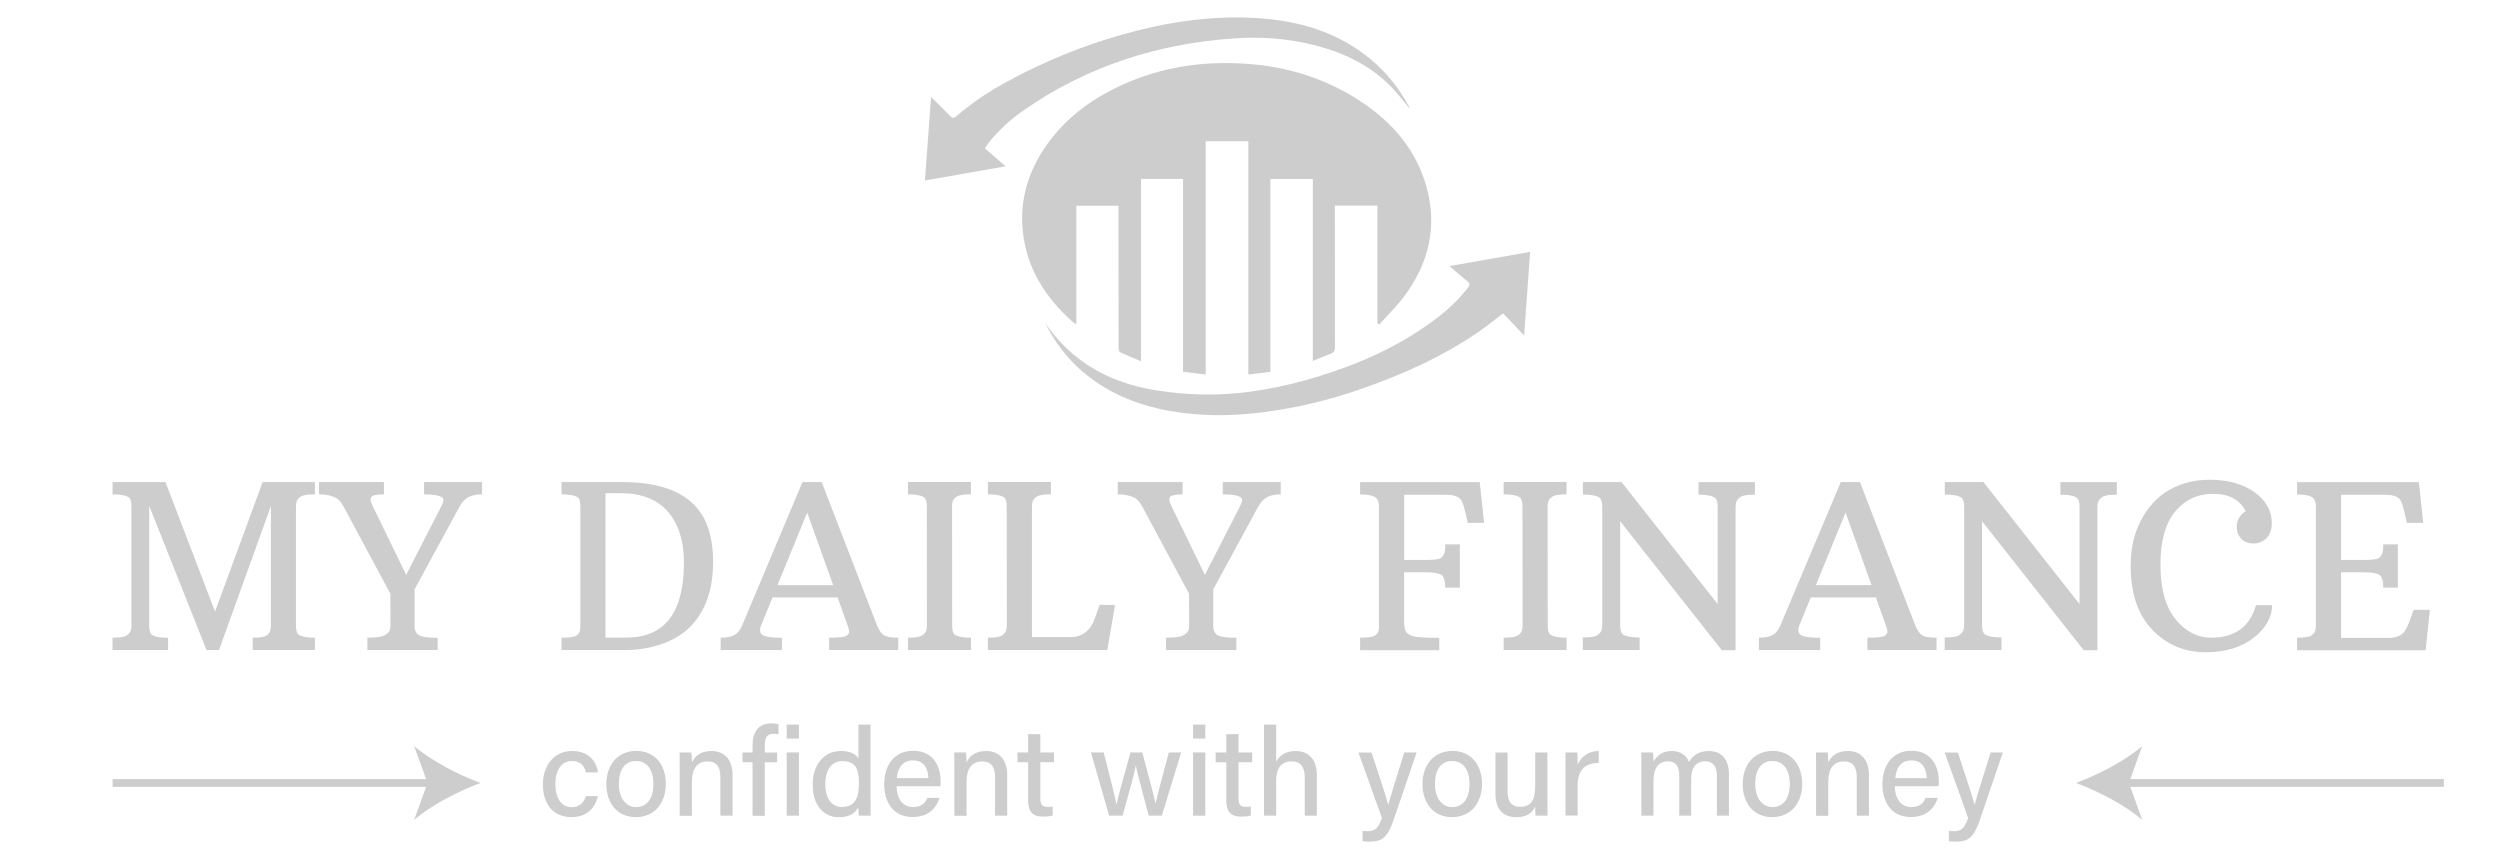 <?xml version="1.0" encoding="utf-8"?>
<!-- Generator: Adobe Illustrator 26.0.3, SVG Export Plug-In . SVG Version: 6.00 Build 0)  -->
<svg version="1.1" id="Layer_1" xmlns="http://www.w3.org/2000/svg" xmlns:xlink="http://www.w3.org/1999/xlink" x="0px" y="0px"
	 viewBox="0 0 241.58 83.21" style="enable-background:new 0 0 241.58 83.21;" xml:space="preserve">
<style type="text/css">
	.st0{display:none;}
	.st1{display:inline;fill:#F6F6E9;}
	.st2{display:inline;}
	.st3{fill:#291B25;}
	.st4{fill:#ED5B2D;}
	.st5{fill:none;stroke:#ED5B2D;stroke-width:0.75;stroke-miterlimit:10;}
	.st6{fill:#110B10;}
	.st7{fill:#F6F6E9;}
	.st8{display:none;fill:#110B10;}
	.st9{fill:#CDCDCD;}
	.st10{fill:none;stroke:#CDCDCD;stroke-width:0.75;stroke-miterlimit:10;}
</style>
<g class="st0">
	<rect x="0" class="st1" width="241.58" height="83.15"/>
	<g class="st2">
		<g>
			<path class="st3" d="M10.88,61.62c0.68,0,1.12-0.07,1.33-0.2c0.21-0.13,0.34-0.28,0.4-0.43c0.06-0.15,0.09-0.33,0.09-0.55V48.95
				c0-0.47-0.08-0.76-0.24-0.88c-0.29-0.2-0.82-0.3-1.58-0.3v-1.19h5.11l4.79,12.52l4.6-12.52h5.05v1.19c-0.69,0-1.13,0.07-1.34,0.2
				c-0.21,0.13-0.34,0.28-0.4,0.43c-0.06,0.15-0.09,0.33-0.09,0.55v11.49c0,0.46,0.08,0.75,0.25,0.88c0.29,0.2,0.82,0.3,1.58,0.3
				v1.19h-6.01v-1.19c0.68,0,1.12-0.07,1.31-0.2c0.2-0.13,0.32-0.28,0.37-0.43c0.05-0.15,0.08-0.33,0.08-0.55V48.9l-5.02,13.92h-1.2
				l-5.54-13.93v11.56c0,0.47,0.08,0.76,0.24,0.88c0.29,0.2,0.81,0.3,1.58,0.3v1.19h-5.37V61.62z"/>
			<path class="st3" d="M35.49,61.62c0.82,0,1.35-0.07,1.62-0.2c0.26-0.13,0.43-0.28,0.51-0.43c0.08-0.15,0.11-0.33,0.11-0.55
				l-0.01-3.07l-4.52-8.42c-0.25-0.44-0.49-0.72-0.75-0.85c-0.43-0.22-0.97-0.33-1.62-0.33v-1.19h6.27v1.19
				c-0.69,0-1.1,0.09-1.22,0.26s-0.07,0.48,0.16,0.92l3.21,6.6l3.38-6.6c0.23-0.44,0.28-0.72,0.14-0.84
				c-0.25-0.22-0.84-0.34-1.79-0.34v-1.19h5.6v1.19c-0.53,0-0.97,0.09-1.31,0.27c-0.34,0.18-0.63,0.48-0.86,0.91l-4.35,8v3.5
				c0,0.46,0.14,0.76,0.43,0.93c0.29,0.17,0.89,0.25,1.8,0.25v1.19h-6.79V61.62z"/>
			<path class="st3" d="M54.26,61.62c0.76,0,1.24-0.07,1.43-0.2s0.3-0.28,0.34-0.43s0.05-0.33,0.05-0.55V48.95
				c0-0.45-0.13-0.76-0.4-0.92c-0.27-0.17-0.74-0.25-1.42-0.25v-1.19h11.56l0.42,3.93l-1.57,0.01l-0.29-1.22
				c-0.14-0.58-0.29-0.95-0.44-1.1c-0.27-0.27-0.72-0.4-1.35-0.4h-4.07v6.3h1.99c0.82,0,1.31-0.05,1.5-0.16s0.31-0.26,0.38-0.47
				c0.07-0.2,0.1-0.49,0.1-0.88h1.41v4.19h-1.41c0-0.67-0.13-1.09-0.4-1.25c-0.26-0.16-0.79-0.24-1.59-0.24h-1.99v4.62
				c0,0.37,0.03,0.66,0.08,0.89c0.05,0.22,0.23,0.42,0.54,0.58c0.31,0.17,1.23,0.25,2.78,0.25v1.19h-7.65V61.62z"/>
			<path class="st3" d="M68.12,61.62c0.69,0,1.13-0.07,1.34-0.2c0.21-0.13,0.34-0.28,0.4-0.43c0.06-0.15,0.09-0.33,0.09-0.55
				l-0.01-11.49c0-0.47-0.08-0.76-0.25-0.88c-0.28-0.2-0.8-0.3-1.57-0.3v-1.19h6.08v1.19c-0.69,0-1.13,0.07-1.34,0.2
				c-0.21,0.13-0.34,0.28-0.4,0.43c-0.06,0.15-0.09,0.33-0.09,0.55l0.01,11.49c0,0.47,0.08,0.76,0.25,0.88
				c0.28,0.2,0.8,0.3,1.57,0.3v1.19h-6.08V61.62z"/>
			<path class="st3" d="M75.78,61.6c0.71,0,1.17-0.07,1.37-0.21c0.21-0.14,0.34-0.28,0.41-0.44c0.06-0.15,0.09-0.34,0.09-0.56V48.99
				c0-0.47-0.09-0.76-0.26-0.89c-0.29-0.21-0.83-0.31-1.61-0.31v-1.21h3.73l9.29,11.79v-9.37c0-0.48-0.08-0.77-0.25-0.89
				c-0.29-0.21-0.82-0.31-1.6-0.31v-1.21h5.45v1.21c-0.71,0-1.17,0.07-1.37,0.21c-0.21,0.14-0.34,0.28-0.41,0.44
				c-0.06,0.16-0.09,0.34-0.09,0.56v13.82H89.2l-9.82-12.46V60.4c0,0.47,0.09,0.76,0.26,0.89c0.29,0.21,0.83,0.31,1.62,0.31v1.21
				h-5.49V61.6z"/>
			<path class="st3" d="M92.8,61.62c0.6,0,1.05-0.09,1.36-0.28c0.31-0.18,0.54-0.48,0.71-0.9l5.84-13.86h1.85l5.35,13.86
				c0.19,0.46,0.41,0.77,0.65,0.94c0.24,0.16,0.7,0.24,1.4,0.24v1.19h-6.68v-1.19c0.95,0,1.52-0.06,1.69-0.19s0.26-0.27,0.25-0.42
				s-0.06-0.34-0.15-0.56l-0.97-2.72h-6.29l-1.11,2.72c-0.17,0.43-0.12,0.74,0.15,0.91c0.27,0.18,0.89,0.27,1.87,0.27v1.19H92.8
				V61.62z M103.67,56.54l-2.51-7.01l-2.87,7.01H103.67z"/>
			<path class="st3" d="M110.75,61.6c0.71,0,1.17-0.07,1.37-0.21c0.21-0.14,0.34-0.28,0.41-0.44c0.06-0.15,0.09-0.34,0.09-0.56
				V48.99c0-0.47-0.09-0.76-0.26-0.89c-0.29-0.21-0.83-0.31-1.61-0.31v-1.21h3.73l9.29,11.79v-9.37c0-0.48-0.08-0.77-0.25-0.89
				c-0.29-0.21-0.82-0.31-1.6-0.31v-1.21h5.45v1.21c-0.71,0-1.17,0.07-1.37,0.21c-0.21,0.14-0.34,0.28-0.41,0.44
				c-0.06,0.16-0.09,0.34-0.09,0.56v13.82h-1.33l-9.82-12.46V60.4c0,0.47,0.09,0.76,0.26,0.89c0.29,0.21,0.83,0.31,1.62,0.31v1.21
				h-5.49V61.6z"/>
			<path class="st3" d="M136.52,61.62c2.27,0,3.71-1.05,4.31-3.14h1.56c0,0.56-0.15,1.12-0.45,1.66c-0.3,0.54-0.73,1.03-1.28,1.46
				c-1.21,0.95-2.77,1.43-4.68,1.43c-1.9,0-3.54-0.63-4.89-1.91c-1.57-1.46-2.36-3.61-2.36-6.43c0-2.25,0.61-4.15,1.82-5.69
				c0.86-1.1,2-1.87,3.43-2.31c0.74-0.22,1.54-0.33,2.42-0.33c1.74,0,3.17,0.4,4.29,1.2c1.12,0.8,1.68,1.8,1.68,3
				c0,0.9-0.35,1.51-1.06,1.82c-0.21,0.09-0.44,0.14-0.68,0.14c-0.76,0-1.27-0.32-1.53-0.96c-0.08-0.2-0.12-0.44-0.12-0.72
				s0.08-0.55,0.24-0.82s0.37-0.48,0.63-0.62c-0.58-1.12-1.63-1.68-3.14-1.68s-2.73,0.57-3.68,1.71c-0.95,1.14-1.42,2.86-1.42,5.15
				c0,2.29,0.48,4.04,1.44,5.24S135.16,61.62,136.52,61.62z"/>
			<path class="st3" d="M144.79,61.62c0.7,0,1.15-0.06,1.35-0.19s0.33-0.27,0.39-0.42s0.09-0.33,0.09-0.55V48.95
				c0-0.45-0.13-0.76-0.4-0.92c-0.27-0.17-0.74-0.25-1.42-0.25v-1.19h11.77l0.42,3.93l-1.57,0.01l-0.29-1.22
				c-0.14-0.58-0.29-0.95-0.44-1.1c-0.27-0.27-0.72-0.4-1.35-0.4h-4.29v6.3h2.1c0.81,0,1.31-0.05,1.5-0.16
				c0.18-0.11,0.31-0.26,0.38-0.47c0.07-0.2,0.1-0.49,0.1-0.88h1.41v4.19h-1.41c0-0.67-0.13-1.09-0.4-1.25
				c-0.26-0.16-0.79-0.24-1.59-0.24h-2.1v6.34h4.6c0.84,0,1.39-0.28,1.67-0.84c0.09-0.17,0.17-0.35,0.26-0.54l0.49-1.33h1.57
				l-0.42,3.91h-12.42V61.62z"/>
			<path class="st3" d="M166.66,61.62c0.76,0,1.24-0.07,1.43-0.2s0.3-0.28,0.34-0.43s0.05-0.33,0.05-0.55V48.95
				c0-0.47-0.08-0.76-0.24-0.88c-0.29-0.2-0.82-0.3-1.58-0.3v-1.19h5.81c4.66,0,7.46,1.53,8.41,4.59c0.29,0.95,0.43,1.97,0.43,3.07
				c0,1.09-0.11,2.05-0.33,2.88c-0.22,0.83-0.52,1.56-0.91,2.19c-0.74,1.21-1.76,2.09-3.06,2.66s-2.74,0.85-4.33,0.85h-6.03V61.62z
				 M172.92,61.61c3.71,0,5.56-2.42,5.56-7.25c0-2.06-0.51-3.7-1.54-4.9c-1.02-1.2-2.55-1.8-4.58-1.8h-1.46v13.95H172.92z"/>
			<path class="st3" d="M182.04,61.62c0.6,0,1.05-0.09,1.36-0.28c0.31-0.18,0.54-0.48,0.71-0.9l5.84-13.86h1.85l5.35,13.86
				c0.2,0.46,0.41,0.77,0.65,0.94c0.24,0.16,0.7,0.24,1.4,0.24v1.19h-6.68v-1.19c0.95,0,1.52-0.06,1.69-0.19s0.26-0.27,0.25-0.42
				c-0.01-0.15-0.06-0.34-0.15-0.56l-0.97-2.72h-6.29l-1.11,2.72c-0.17,0.43-0.12,0.74,0.15,0.91c0.27,0.18,0.89,0.27,1.87,0.27
				v1.19h-5.92V61.62z M192.91,56.54l-2.51-7.01l-2.87,7.01H192.91z"/>
			<path class="st3" d="M200.14,61.62c0.68,0,1.13-0.07,1.34-0.2c0.21-0.13,0.34-0.28,0.4-0.43s0.09-0.33,0.09-0.55l-0.01-11.49
				c0-0.47-0.08-0.76-0.25-0.88c-0.28-0.2-0.8-0.3-1.57-0.3v-1.19h6.08v1.19c-0.69,0-1.13,0.07-1.34,0.2
				c-0.21,0.13-0.34,0.28-0.4,0.43c-0.06,0.15-0.09,0.33-0.09,0.55l0.01,11.49c0,0.47,0.08,0.76,0.25,0.88
				c0.28,0.2,0.8,0.3,1.57,0.3v1.19h-6.08V61.62z"/>
			<path class="st3" d="M207.86,61.62c0.69,0,1.13-0.07,1.34-0.2s0.34-0.28,0.4-0.43s0.09-0.33,0.09-0.55l-0.01-11.49
				c0-0.47-0.08-0.76-0.24-0.88c-0.29-0.2-0.82-0.3-1.58-0.3v-1.19h6.09v1.19c-0.69,0-1.13,0.07-1.34,0.2
				c-0.21,0.13-0.34,0.28-0.4,0.43s-0.09,0.33-0.09,0.55v12.61h3.73c1.15,0,1.95-0.63,2.38-1.89l0.43-1.22l1.49,0.01l-0.75,4.36
				h-11.56V61.62z"/>
			<path class="st3" d="M225.07,61.62c0.81,0,1.35-0.07,1.62-0.2c0.26-0.13,0.43-0.28,0.51-0.43c0.08-0.15,0.11-0.33,0.11-0.55
				l-0.01-3.07l-4.52-8.42c-0.25-0.44-0.49-0.72-0.75-0.85c-0.43-0.22-0.97-0.33-1.62-0.33v-1.19h6.27v1.19
				c-0.69,0-1.1,0.09-1.22,0.26s-0.07,0.48,0.16,0.92l3.21,6.6l3.38-6.6c0.23-0.44,0.28-0.72,0.14-0.84
				c-0.25-0.22-0.84-0.34-1.79-0.34v-1.19h5.59v1.19c-0.53,0-0.97,0.09-1.31,0.27c-0.34,0.18-0.63,0.48-0.86,0.91l-4.35,8v3.5
				c0,0.46,0.14,0.76,0.43,0.93c0.29,0.17,0.89,0.25,1.8,0.25v1.19h-6.79V61.62z"/>
			<path class="st4" d="M57.78,76.93c-0.25,1.04-0.96,2.03-2.57,2.03c-1.72,0-2.75-1.23-2.75-3.16c0-1.74,1-3.23,2.83-3.23
				c1.82,0,2.42,1.3,2.49,2.07h-1.16c-0.14-0.6-0.51-1.1-1.35-1.1c-1.02,0-1.6,0.88-1.6,2.22c0,1.37,0.57,2.24,1.57,2.24
				c0.73,0,1.15-0.39,1.38-1.07H57.78z"/>
			<path class="st4" d="M64.34,75.75c0,1.78-1.03,3.21-2.91,3.21c-1.78,0-2.84-1.35-2.84-3.19c0-1.82,1.06-3.21,2.92-3.21
				C63.22,72.57,64.34,73.83,64.34,75.75z M59.8,75.76c0,1.31,0.64,2.23,1.68,2.23c1.06,0,1.66-0.88,1.66-2.22
				c0-1.35-0.59-2.23-1.68-2.23C60.38,73.53,59.8,74.39,59.8,75.76z"/>
			<path class="st4" d="M65.68,74.25c0-0.53,0-1.07-0.01-1.54h1.14c0.03,0.17,0.05,0.78,0.05,0.96c0.24-0.5,0.73-1.1,1.89-1.1
				c1.16,0,2.04,0.73,2.04,2.33v3.92h-1.18v-3.77c0-0.88-0.33-1.47-1.23-1.47c-1.07,0-1.52,0.78-1.52,1.98v3.27h-1.18V74.25z"/>
			<path class="st4" d="M72.72,78.82v-5.17h-0.97v-0.94h0.97v-0.69c0-1.15,0.47-2.12,1.81-2.12c0.23,0,0.55,0.03,0.7,0.08v0.98
				c-0.14-0.03-0.34-0.05-0.5-0.05c-0.6,0-0.83,0.34-0.83,1.19v0.62h1.19v0.94H73.9v5.17H72.72z"/>
			<path class="st4" d="M76.02,70.02h1.18v1.35h-1.18V70.02z M76.02,72.71h1.18v6.11h-1.18V72.71z"/>
			<path class="st4" d="M84.12,70.02v7.08c0,0.57,0,1.13,0.01,1.72H83c-0.03-0.17-0.05-0.6-0.06-0.82c-0.3,0.61-0.9,0.97-1.88,0.97
				c-1.56,0-2.53-1.27-2.53-3.14c0-1.88,1.04-3.26,2.74-3.26c1.04,0,1.52,0.41,1.68,0.74v-3.29H84.12z M79.75,75.79
				c0,1.42,0.66,2.19,1.59,2.19c1.38,0,1.66-1.04,1.66-2.29c0-1.3-0.26-2.14-1.58-2.14C80.37,73.55,79.75,74.37,79.75,75.79z"/>
			<path class="st4" d="M86.64,75.99c0.01,1.15,0.58,2,1.58,2c0.91,0,1.21-0.46,1.39-0.89h1.18c-0.24,0.78-0.89,1.85-2.61,1.85
				c-1.94,0-2.74-1.55-2.74-3.13c0-1.83,0.93-3.27,2.8-3.27c1.99,0,2.65,1.57,2.65,2.91c0,0.19,0,0.34-0.02,0.51H86.64z
				 M89.71,75.19c-0.01-0.95-0.47-1.71-1.48-1.71c-1.02,0-1.47,0.71-1.57,1.71H89.71z"/>
			<path class="st4" d="M92.22,74.25c0-0.53,0-1.07-0.01-1.54h1.14c0.03,0.17,0.05,0.78,0.05,0.96c0.24-0.5,0.73-1.1,1.89-1.1
				c1.16,0,2.04,0.73,2.04,2.33v3.92h-1.18v-3.77c0-0.88-0.33-1.47-1.23-1.47c-1.07,0-1.52,0.78-1.52,1.98v3.27h-1.18V74.25z"/>
			<path class="st4" d="M98.32,72.71h1.03v-1.77h1.18v1.77h1.32v0.94h-1.32v3.47c0,0.57,0.14,0.85,0.69,0.85
				c0.14,0,0.34-0.01,0.5-0.04v0.87c-0.27,0.1-0.66,0.11-0.96,0.11c-1,0-1.41-0.52-1.41-1.54v-3.71h-1.03V72.71z"/>
			<path class="st4" d="M106.65,72.71c0.72,2.78,1.12,4.37,1.23,5.03h0.02c0.11-0.59,0.49-2,1.34-5.03h1.14
				c0.9,3.37,1.17,4.35,1.27,4.92h0.01c0.15-0.65,0.38-1.56,1.29-4.92h1.19l-1.87,6.11h-1.27c-0.58-2.24-1.11-4.14-1.24-4.83h-0.01
				c-0.11,0.69-0.61,2.45-1.27,4.83h-1.3l-1.76-6.11H106.65z"/>
			<path class="st4" d="M115.29,70.02h1.18v1.35h-1.18V70.02z M115.29,72.71h1.18v6.11h-1.18V72.71z"/>
			<path class="st4" d="M117.47,72.71h1.03v-1.77h1.18v1.77H121v0.94h-1.32v3.47c0,0.57,0.14,0.85,0.69,0.85
				c0.14,0,0.34-0.01,0.5-0.04v0.87c-0.27,0.1-0.66,0.11-0.96,0.11c-1,0-1.41-0.52-1.41-1.54v-3.71h-1.03V72.71z"/>
			<path class="st4" d="M123.32,70.02v3.56c0.3-0.51,0.85-1.01,1.88-1.01c1.01,0,2.05,0.56,2.05,2.35v3.9h-1.17v-3.71
				c0-0.99-0.41-1.54-1.26-1.54c-1.07,0-1.5,0.72-1.5,1.93v3.32h-1.18v-8.8H123.32z"/>
			<path class="st4" d="M132.53,72.71c0.92,2.76,1.46,4.44,1.61,5.05h0.01c0.19-0.68,0.61-2.07,1.55-5.05h1.19l-2.17,6.37
				c-0.61,1.78-1.08,2.25-2.37,2.25c-0.18,0-0.44-0.01-0.68-0.04v-1c0.15,0.02,0.33,0.03,0.49,0.03c0.74,0,1.04-0.32,1.38-1.27
				l-2.27-6.33H132.53z"/>
			<path class="st4" d="M143.21,75.75c0,1.78-1.03,3.21-2.91,3.21c-1.78,0-2.84-1.35-2.84-3.19c0-1.82,1.06-3.21,2.92-3.21
				C142.08,72.57,143.21,73.83,143.21,75.75z M138.66,75.76c0,1.31,0.64,2.23,1.68,2.23c1.06,0,1.66-0.88,1.66-2.22
				c0-1.35-0.59-2.23-1.68-2.23C139.25,73.53,138.66,74.39,138.66,75.76z"/>
			<path class="st4" d="M149.53,77.04c0,0.59,0.01,1.38,0.01,1.78h-1.15c-0.02-0.16-0.04-0.52-0.04-0.87
				c-0.31,0.66-0.89,1.02-1.82,1.02c-1.07,0-2.02-0.56-2.02-2.24v-4.01h1.17v3.76c0,0.78,0.24,1.48,1.2,1.48
				c1.05,0,1.47-0.58,1.47-2.05v-3.2h1.18V77.04z"/>
			<path class="st4" d="M151.28,74.37c0-0.81-0.01-1.3-0.01-1.66h1.15c0.02,0.16,0.03,0.67,0.03,1.21c0.31-0.8,1.02-1.33,2.04-1.36
				v1.16c-1.25,0.02-2.04,0.62-2.04,2.18v2.91h-1.18V74.37z"/>
			<path class="st4" d="M158.61,74.28c0-0.53,0-1.07-0.01-1.57h1.13c0.02,0.18,0.05,0.6,0.05,0.9c0.28-0.53,0.81-1.04,1.76-1.04
				c0.87,0,1.44,0.44,1.67,1.06c0.33-0.56,0.9-1.06,1.93-1.06c1,0,1.93,0.6,1.93,2.24v4.01h-1.16v-3.87c0-0.68-0.24-1.38-1.15-1.38
				c-0.94,0-1.34,0.7-1.34,1.75v3.5h-1.15v-3.83c0-0.76-0.21-1.42-1.12-1.42c-0.92,0-1.37,0.72-1.37,1.86v3.39h-1.17V74.28z"/>
			<path class="st4" d="M174.15,75.75c0,1.78-1.03,3.21-2.91,3.21c-1.78,0-2.84-1.35-2.84-3.19c0-1.82,1.06-3.21,2.92-3.21
				C173.03,72.57,174.15,73.83,174.15,75.75z M169.61,75.76c0,1.31,0.64,2.23,1.68,2.23c1.06,0,1.66-0.88,1.66-2.22
				c0-1.35-0.59-2.23-1.68-2.23C170.19,73.53,169.61,74.39,169.61,75.76z"/>
			<path class="st4" d="M175.49,74.25c0-0.53,0-1.07-0.01-1.54h1.14c0.03,0.17,0.05,0.78,0.05,0.96c0.24-0.5,0.73-1.1,1.89-1.1
				c1.16,0,2.04,0.73,2.04,2.33v3.92h-1.18v-3.77c0-0.88-0.33-1.47-1.23-1.47c-1.07,0-1.52,0.78-1.52,1.98v3.27h-1.18V74.25z"/>
			<path class="st4" d="M183.1,75.99c0.01,1.15,0.58,2,1.58,2c0.91,0,1.21-0.46,1.39-0.89h1.18c-0.24,0.78-0.89,1.85-2.61,1.85
				c-1.94,0-2.74-1.55-2.74-3.13c0-1.83,0.93-3.27,2.8-3.27c1.99,0,2.65,1.57,2.65,2.91c0,0.19,0,0.34-0.02,0.51H183.1z
				 M186.18,75.19c-0.01-0.95-0.47-1.71-1.47-1.71c-1.02,0-1.47,0.71-1.57,1.71H186.18z"/>
			<path class="st4" d="M189.19,72.71c0.92,2.76,1.46,4.44,1.61,5.05h0.01c0.19-0.68,0.61-2.07,1.55-5.05h1.18l-2.17,6.37
				c-0.61,1.78-1.08,2.25-2.37,2.25c-0.18,0-0.44-0.01-0.68-0.04v-1c0.15,0.02,0.33,0.03,0.49,0.03c0.74,0,1.04-0.32,1.38-1.27
				l-2.27-6.33H189.19z"/>
		</g>
	</g>
	<g class="st2">
		<path class="st3" d="M133.1,31.25c0-3.78,0-7.57,0-11.38c-1.39,0-2.72,0-4.11,0c0,0.19,0,0.37,0,0.55c0,4.37,0,8.75,0.01,13.12
			c0,0.35-0.1,0.52-0.42,0.64c-0.55,0.21-1.1,0.44-1.72,0.7c0-5.91,0-11.73,0-17.58c-1.39,0-2.72,0-4.1,0c0,6.2,0,12.39,0,18.63
			c-0.71,0.09-1.38,0.17-2.13,0.26c0-7.52,0-15.02,0-22.54c-1.4,0-2.72,0-4.12,0c0,7.5,0,14.99,0,22.54
			c-0.77-0.09-1.46-0.18-2.19-0.26c0-6.24,0-12.42,0-18.64c-1.37,0-2.69,0-4.06,0c0,5.84,0,11.68,0,17.62
			c-0.74-0.32-1.4-0.58-2.04-0.89c-0.1-0.05-0.13-0.32-0.13-0.48c-0.01-4.34-0.01-8.69-0.01-13.03c0-0.2,0-0.4,0-0.63
			c-1.36,0-2.69,0-4.07,0c0,3.8,0,7.58,0,11.45c-0.16-0.1-0.26-0.14-0.34-0.21c-2.63-2.35-4.45-5.16-4.83-8.74
			c-0.31-2.88,0.43-5.52,2-7.93c1.86-2.85,4.48-4.82,7.54-6.22c3.91-1.8,8.04-2.38,12.31-2.05c3.63,0.28,7.03,1.31,10.14,3.2
			c3.29,2.01,5.83,4.68,6.95,8.45c1.18,3.96,0.32,7.6-2.13,10.86c-0.71,0.95-1.57,1.78-2.37,2.66
			C133.22,31.31,133.16,31.28,133.1,31.25z"/>
		<path class="st4" d="M140.07,25.71c2.65-0.47,5.18-0.91,7.79-1.37c-0.19,2.7-0.38,5.33-0.58,8.08c-0.73-0.78-1.39-1.47-2.03-2.14
			c-0.81,0.62-1.5,1.18-2.22,1.68c-3.58,2.49-7.52,4.25-11.63,5.67c-2.98,1.03-6.03,1.77-9.16,2.18c-2.29,0.3-4.6,0.41-6.91,0.2
			c-3.99-0.36-7.71-1.49-10.8-4.17c-1.5-1.31-2.66-2.88-3.55-4.66c0.99,1.47,2.2,2.73,3.64,3.76c2.19,1.56,4.66,2.41,7.29,2.81
			c1.46,0.22,2.95,0.35,4.42,0.37c3.79,0.05,7.48-0.64,11.09-1.75c3.97-1.22,7.73-2.9,11.09-5.38c1.25-0.92,2.38-1.96,3.34-3.19
			c0.2-0.26,0.21-0.41-0.06-0.63C141.23,26.74,140.7,26.25,140.07,25.71z"/>
		<path class="st4" d="M95.17,14.33c0.64,0.56,1.28,1.11,2,1.74c-2.63,0.46-5.17,0.91-7.79,1.37c0.19-2.67,0.38-5.3,0.59-8.07
			c0.68,0.67,1.27,1.24,1.84,1.83c0.21,0.22,0.36,0.25,0.6,0.04c2.29-2.01,4.92-3.45,7.65-4.75c3.63-1.72,7.4-3.02,11.33-3.89
			c3.29-0.72,6.61-1.06,9.97-0.86c4.06,0.24,7.86,1.31,11.07,3.97c1.52,1.26,2.74,2.79,3.69,4.52c0.04,0.08,0.07,0.16,0.14,0.31
			c-0.57-0.68-1.06-1.32-1.6-1.91c-2.12-2.29-4.8-3.56-7.79-4.3c-2.5-0.62-5.05-0.8-7.6-0.62c-7.44,0.51-14.31,2.71-20.45,7.02
			C97.35,11.74,95.8,13.29,95.17,14.33z"/>
	</g>
	<g class="st2">
		<g>
			<line class="st5" x1="236.15" y1="75.66" x2="205.12" y2="75.66"/>
			<g>
				<path class="st4" d="M200.6,75.66c2.13-0.79,4.77-2.14,6.41-3.57l-1.29,3.57l1.29,3.57C205.37,77.8,202.73,76.45,200.6,75.66z"
					/>
			</g>
		</g>
	</g>
	<g class="st2">
		<g>
			<line class="st5" x1="41.91" y1="75.66" x2="10.88" y2="75.66"/>
			<g>
				<path class="st4" d="M46.43,75.66c-2.13-0.79-4.77-2.14-6.41-3.57l1.29,3.57l-1.29,3.57C41.66,77.8,44.3,76.45,46.43,75.66z"/>
			</g>
		</g>
	</g>
</g>
<g class="st0">
	<rect x="0" class="st6" width="241.58" height="83.15"/>
	<g class="st2">
		<g>
			<path class="st7" d="M10.88,61.62c0.68,0,1.12-0.07,1.33-0.2c0.21-0.13,0.34-0.28,0.4-0.43c0.06-0.15,0.09-0.33,0.09-0.55V48.95
				c0-0.47-0.08-0.76-0.24-0.88c-0.29-0.2-0.82-0.3-1.58-0.3v-1.19h5.11l4.79,12.52l4.6-12.52h5.05v1.19c-0.69,0-1.13,0.07-1.34,0.2
				c-0.21,0.13-0.34,0.28-0.4,0.43c-0.06,0.15-0.09,0.33-0.09,0.55v11.49c0,0.46,0.08,0.75,0.25,0.88c0.29,0.2,0.82,0.3,1.58,0.3
				v1.19h-6.01v-1.19c0.68,0,1.12-0.07,1.31-0.2c0.2-0.13,0.32-0.28,0.37-0.43c0.05-0.15,0.08-0.33,0.08-0.55V48.9l-5.02,13.92h-1.2
				l-5.54-13.93v11.56c0,0.47,0.08,0.76,0.24,0.88c0.29,0.2,0.81,0.3,1.58,0.3v1.19h-5.37V61.62z"/>
			<path class="st7" d="M35.49,61.62c0.82,0,1.35-0.07,1.62-0.2c0.26-0.13,0.43-0.28,0.51-0.43c0.08-0.15,0.11-0.33,0.11-0.55
				l-0.01-3.07l-4.52-8.42c-0.25-0.44-0.49-0.72-0.75-0.85c-0.43-0.22-0.97-0.33-1.62-0.33v-1.19h6.27v1.19
				c-0.69,0-1.1,0.09-1.22,0.26s-0.07,0.48,0.16,0.92l3.21,6.6l3.38-6.6c0.23-0.44,0.28-0.72,0.14-0.84
				c-0.25-0.22-0.84-0.34-1.79-0.34v-1.19h5.6v1.19c-0.53,0-0.97,0.09-1.31,0.27c-0.34,0.18-0.63,0.48-0.86,0.91l-4.35,8v3.5
				c0,0.46,0.14,0.76,0.43,0.93c0.29,0.17,0.89,0.25,1.8,0.25v1.19h-6.79V61.62z"/>
			<path class="st7" d="M54.26,61.62c0.76,0,1.24-0.07,1.43-0.2s0.3-0.28,0.34-0.43s0.05-0.33,0.05-0.55V48.95
				c0-0.47-0.08-0.76-0.24-0.88c-0.29-0.2-0.82-0.3-1.58-0.3v-1.19h5.81c4.66,0,7.46,1.53,8.41,4.59c0.29,0.95,0.43,1.97,0.43,3.07
				c0,1.09-0.11,2.05-0.32,2.88c-0.22,0.83-0.52,1.56-0.91,2.19c-0.74,1.21-1.76,2.09-3.06,2.66c-1.3,0.57-2.74,0.85-4.33,0.85
				h-6.03V61.62z M60.53,61.61c3.71,0,5.56-2.42,5.56-7.25c0-2.06-0.51-3.7-1.54-4.9c-1.02-1.2-2.55-1.8-4.58-1.8h-1.46v13.95H60.53
				z"/>
			<path class="st7" d="M69.64,61.62c0.6,0,1.05-0.09,1.36-0.28c0.31-0.18,0.54-0.48,0.71-0.9l5.84-13.86h1.85l5.35,13.86
				c0.19,0.46,0.41,0.77,0.65,0.94c0.24,0.16,0.7,0.24,1.4,0.24v1.19h-6.68v-1.19c0.95,0,1.52-0.06,1.69-0.19s0.26-0.27,0.25-0.42
				s-0.06-0.34-0.15-0.56l-0.97-2.72h-6.29l-1.11,2.72c-0.17,0.43-0.12,0.74,0.15,0.91c0.27,0.18,0.89,0.27,1.87,0.27v1.19h-5.92
				V61.62z M80.51,56.54L78,49.53l-2.87,7.01H80.51z"/>
			<path class="st7" d="M87.74,61.62c0.69,0,1.13-0.07,1.34-0.2c0.21-0.13,0.34-0.28,0.4-0.43c0.06-0.15,0.09-0.33,0.09-0.55
				l-0.01-11.49c0-0.47-0.08-0.76-0.25-0.88c-0.28-0.2-0.8-0.3-1.57-0.3v-1.19h6.08v1.19c-0.69,0-1.13,0.07-1.34,0.2
				c-0.21,0.13-0.34,0.28-0.4,0.43C92.02,48.55,92,48.74,92,48.95l0.01,11.49c0,0.47,0.08,0.76,0.25,0.88c0.28,0.2,0.8,0.3,1.57,0.3
				v1.19h-6.08V61.62z"/>
			<path class="st7" d="M95.46,61.62c0.69,0,1.13-0.07,1.34-0.2c0.21-0.13,0.34-0.28,0.4-0.43s0.09-0.33,0.09-0.55l-0.01-11.49
				c0-0.47-0.08-0.76-0.24-0.88c-0.29-0.2-0.82-0.3-1.58-0.3v-1.19h6.09v1.19c-0.69,0-1.13,0.07-1.34,0.2
				c-0.21,0.13-0.34,0.28-0.4,0.43c-0.06,0.15-0.09,0.33-0.09,0.55v12.61h3.73c1.15,0,1.95-0.63,2.38-1.89l0.43-1.22l1.49,0.01
				l-0.75,4.36H95.46V61.62z"/>
			<path class="st7" d="M112.67,61.62c0.82,0,1.35-0.07,1.62-0.2c0.26-0.13,0.43-0.28,0.51-0.43c0.08-0.15,0.11-0.33,0.11-0.55
				l-0.01-3.07l-4.52-8.42c-0.25-0.44-0.49-0.72-0.75-0.85c-0.43-0.22-0.97-0.33-1.62-0.33v-1.19h6.27v1.19
				c-0.69,0-1.1,0.09-1.22,0.26s-0.07,0.48,0.16,0.92l3.21,6.6l3.38-6.6c0.23-0.44,0.28-0.72,0.14-0.84
				c-0.25-0.22-0.84-0.34-1.79-0.34v-1.19h5.6v1.19c-0.53,0-0.97,0.09-1.31,0.27c-0.34,0.18-0.63,0.48-0.86,0.91l-4.35,8v3.5
				c0,0.46,0.14,0.76,0.43,0.93c0.29,0.17,0.89,0.25,1.8,0.25v1.19h-6.79V61.62z"/>
			<path class="st7" d="M131.43,61.62c0.76,0,1.24-0.07,1.43-0.2s0.3-0.28,0.34-0.43s0.05-0.33,0.05-0.55V48.95
				c0-0.45-0.13-0.76-0.4-0.92c-0.27-0.17-0.74-0.25-1.42-0.25v-1.19h11.56l0.42,3.93l-1.57,0.01l-0.29-1.22
				c-0.14-0.58-0.29-0.95-0.44-1.1c-0.27-0.27-0.72-0.4-1.35-0.4h-4.07v6.3h1.99c0.82,0,1.31-0.05,1.5-0.16s0.31-0.26,0.38-0.47
				c0.07-0.2,0.1-0.49,0.1-0.88h1.41v4.19h-1.41c0-0.67-0.13-1.09-0.4-1.25c-0.26-0.16-0.79-0.24-1.59-0.24h-1.99v4.62
				c0,0.37,0.03,0.66,0.08,0.89c0.05,0.22,0.23,0.42,0.54,0.58c0.31,0.17,1.23,0.25,2.78,0.25v1.19h-7.65V61.62z"/>
			<path class="st7" d="M145.3,61.62c0.69,0,1.13-0.07,1.34-0.2c0.21-0.13,0.34-0.28,0.4-0.43c0.06-0.15,0.09-0.33,0.09-0.55
				l-0.01-11.49c0-0.47-0.08-0.76-0.25-0.88c-0.28-0.2-0.8-0.3-1.57-0.3v-1.19h6.08v1.19c-0.69,0-1.13,0.07-1.34,0.2
				c-0.21,0.13-0.34,0.28-0.4,0.43c-0.06,0.15-0.09,0.33-0.09,0.55l0.01,11.49c0,0.47,0.08,0.76,0.25,0.88
				c0.28,0.2,0.8,0.3,1.57,0.3v1.19h-6.08V61.62z"/>
			<path class="st7" d="M152.96,61.6c0.71,0,1.17-0.07,1.37-0.21c0.21-0.14,0.34-0.28,0.41-0.44c0.06-0.15,0.09-0.34,0.09-0.56
				V48.99c0-0.47-0.09-0.76-0.26-0.89c-0.29-0.21-0.83-0.31-1.61-0.31v-1.21h3.73l9.29,11.79v-9.37c0-0.48-0.08-0.77-0.25-0.89
				c-0.29-0.21-0.82-0.31-1.6-0.31v-1.21h5.45v1.21c-0.71,0-1.17,0.07-1.37,0.21c-0.21,0.14-0.34,0.28-0.41,0.44
				c-0.06,0.16-0.09,0.34-0.09,0.56v13.82h-1.33l-9.82-12.46V60.4c0,0.47,0.09,0.76,0.26,0.89c0.29,0.21,0.83,0.31,1.62,0.31v1.21
				h-5.49V61.6z"/>
			<path class="st7" d="M169.97,61.62c0.6,0,1.05-0.09,1.36-0.28c0.31-0.18,0.54-0.48,0.71-0.9l5.84-13.86h1.85l5.35,13.86
				c0.2,0.46,0.41,0.77,0.65,0.94c0.24,0.16,0.7,0.24,1.4,0.24v1.19h-6.68v-1.19c0.95,0,1.52-0.06,1.69-0.19s0.26-0.27,0.25-0.42
				c-0.01-0.15-0.06-0.34-0.15-0.56l-0.97-2.72h-6.29l-1.11,2.72c-0.17,0.43-0.12,0.74,0.15,0.91c0.27,0.18,0.89,0.27,1.87,0.27
				v1.19h-5.92V61.62z M180.85,56.54l-2.51-7.01l-2.87,7.01H180.85z"/>
			<path class="st7" d="M187.92,61.6c0.71,0,1.17-0.07,1.38-0.21c0.21-0.14,0.34-0.28,0.41-0.44c0.06-0.15,0.09-0.34,0.09-0.56
				V48.99c0-0.47-0.09-0.76-0.26-0.89c-0.29-0.21-0.83-0.31-1.61-0.31v-1.21h3.73l9.29,11.79v-9.37c0-0.48-0.08-0.77-0.25-0.89
				c-0.29-0.21-0.82-0.31-1.6-0.31v-1.21h5.45v1.21c-0.71,0-1.17,0.07-1.37,0.21c-0.21,0.14-0.34,0.28-0.41,0.44
				s-0.09,0.34-0.09,0.56v13.82h-1.33l-9.82-12.46V60.4c0,0.47,0.09,0.76,0.26,0.89c0.29,0.21,0.83,0.31,1.62,0.31v1.21h-5.49V61.6z
				"/>
			<path class="st7" d="M213.69,61.62c2.27,0,3.71-1.05,4.31-3.14h1.56c0,0.56-0.15,1.12-0.46,1.66c-0.3,0.54-0.73,1.03-1.28,1.46
				c-1.21,0.95-2.77,1.43-4.68,1.43c-1.9,0-3.54-0.63-4.89-1.91c-1.57-1.46-2.36-3.61-2.36-6.43c0-2.25,0.61-4.15,1.82-5.69
				c0.86-1.1,2-1.87,3.43-2.31c0.74-0.22,1.54-0.33,2.42-0.33c1.74,0,3.17,0.4,4.29,1.2c1.12,0.8,1.68,1.8,1.68,3
				c0,0.9-0.35,1.51-1.06,1.82c-0.21,0.09-0.44,0.14-0.68,0.14c-0.76,0-1.27-0.32-1.53-0.96c-0.08-0.2-0.12-0.44-0.12-0.72
				s0.08-0.55,0.24-0.82c0.16-0.27,0.37-0.48,0.63-0.62c-0.58-1.12-1.63-1.68-3.14-1.68s-2.73,0.57-3.68,1.71s-1.42,2.86-1.42,5.15
				c0,2.29,0.48,4.04,1.44,5.24S212.34,61.62,213.69,61.62z"/>
			<path class="st7" d="M221.96,61.62c0.7,0,1.15-0.06,1.35-0.19s0.33-0.27,0.39-0.42s0.09-0.33,0.09-0.55V48.95
				c0-0.45-0.13-0.76-0.4-0.92c-0.27-0.17-0.74-0.25-1.42-0.25v-1.19h11.77l0.42,3.93l-1.57,0.01l-0.29-1.22
				c-0.14-0.58-0.29-0.95-0.44-1.1c-0.27-0.27-0.72-0.4-1.35-0.4h-4.29v6.3h2.1c0.82,0,1.31-0.05,1.5-0.16
				c0.18-0.11,0.31-0.26,0.38-0.47c0.07-0.2,0.1-0.49,0.1-0.88h1.41v4.19h-1.41c0-0.67-0.13-1.09-0.4-1.25
				c-0.26-0.16-0.79-0.24-1.58-0.24h-2.1v6.34h4.6c0.84,0,1.39-0.28,1.67-0.84c0.09-0.17,0.17-0.35,0.26-0.54l0.49-1.33h1.57
				l-0.42,3.91h-12.42V61.62z"/>
			<path class="st4" d="M57.78,76.93c-0.25,1.04-0.96,2.03-2.57,2.03c-1.72,0-2.75-1.23-2.75-3.16c0-1.74,1-3.23,2.83-3.23
				c1.82,0,2.42,1.3,2.49,2.07h-1.16c-0.14-0.6-0.51-1.1-1.35-1.1c-1.02,0-1.6,0.88-1.6,2.22c0,1.37,0.57,2.24,1.57,2.24
				c0.73,0,1.15-0.39,1.38-1.07H57.78z"/>
			<path class="st4" d="M64.34,75.75c0,1.78-1.03,3.21-2.91,3.21c-1.78,0-2.84-1.35-2.84-3.19c0-1.82,1.06-3.21,2.92-3.21
				C63.22,72.57,64.34,73.83,64.34,75.75z M59.8,75.76c0,1.31,0.64,2.23,1.68,2.23c1.06,0,1.66-0.88,1.66-2.22
				c0-1.35-0.59-2.23-1.68-2.23C60.38,73.53,59.8,74.39,59.8,75.76z"/>
			<path class="st4" d="M65.68,74.25c0-0.53,0-1.07-0.01-1.54h1.14c0.03,0.17,0.05,0.78,0.05,0.96c0.24-0.5,0.73-1.1,1.89-1.1
				c1.16,0,2.04,0.73,2.04,2.33v3.92h-1.18v-3.77c0-0.88-0.33-1.47-1.23-1.47c-1.07,0-1.52,0.78-1.52,1.98v3.27h-1.18V74.25z"/>
			<path class="st4" d="M72.72,78.82v-5.17h-0.97v-0.94h0.97v-0.69c0-1.15,0.47-2.12,1.81-2.12c0.23,0,0.55,0.03,0.7,0.08v0.98
				c-0.14-0.03-0.34-0.05-0.5-0.05c-0.6,0-0.83,0.34-0.83,1.19v0.62h1.19v0.94H73.9v5.17H72.72z"/>
			<path class="st4" d="M76.02,70.02h1.18v1.35h-1.18V70.02z M76.02,72.71h1.18v6.11h-1.18V72.71z"/>
			<path class="st4" d="M84.12,70.02v7.08c0,0.57,0,1.13,0.01,1.72H83c-0.03-0.17-0.05-0.6-0.06-0.82c-0.3,0.61-0.9,0.97-1.88,0.97
				c-1.56,0-2.53-1.27-2.53-3.14c0-1.88,1.04-3.26,2.74-3.26c1.04,0,1.52,0.41,1.68,0.74v-3.29H84.12z M79.75,75.79
				c0,1.42,0.66,2.19,1.59,2.19c1.38,0,1.66-1.04,1.66-2.29c0-1.3-0.26-2.14-1.58-2.14C80.37,73.55,79.75,74.37,79.75,75.79z"/>
			<path class="st4" d="M86.64,75.99c0.01,1.15,0.58,2,1.58,2c0.91,0,1.21-0.46,1.39-0.89h1.18c-0.24,0.78-0.89,1.85-2.61,1.85
				c-1.94,0-2.74-1.55-2.74-3.13c0-1.83,0.93-3.27,2.8-3.27c1.99,0,2.65,1.57,2.65,2.91c0,0.19,0,0.34-0.02,0.51H86.64z
				 M89.71,75.19c-0.01-0.95-0.47-1.71-1.48-1.71c-1.02,0-1.47,0.71-1.57,1.71H89.71z"/>
			<path class="st4" d="M92.22,74.25c0-0.53,0-1.07-0.01-1.54h1.14c0.03,0.17,0.05,0.78,0.05,0.96c0.24-0.5,0.73-1.1,1.89-1.1
				c1.16,0,2.04,0.73,2.04,2.33v3.92h-1.18v-3.77c0-0.88-0.33-1.47-1.23-1.47c-1.07,0-1.52,0.78-1.52,1.98v3.27h-1.18V74.25z"/>
			<path class="st4" d="M98.32,72.71h1.03v-1.77h1.18v1.77h1.32v0.94h-1.32v3.47c0,0.57,0.14,0.85,0.69,0.85
				c0.14,0,0.34-0.01,0.5-0.04v0.87c-0.27,0.1-0.66,0.11-0.96,0.11c-1,0-1.41-0.52-1.41-1.54v-3.71h-1.03V72.71z"/>
			<path class="st4" d="M106.65,72.71c0.72,2.78,1.12,4.37,1.23,5.03h0.02c0.11-0.59,0.49-2,1.34-5.03h1.14
				c0.9,3.37,1.17,4.35,1.27,4.92h0.01c0.15-0.65,0.38-1.56,1.29-4.92h1.19l-1.87,6.11h-1.27c-0.58-2.24-1.11-4.14-1.24-4.83h-0.01
				c-0.11,0.69-0.61,2.45-1.27,4.83h-1.3l-1.76-6.11H106.65z"/>
			<path class="st4" d="M115.29,70.02h1.18v1.35h-1.18V70.02z M115.29,72.71h1.18v6.11h-1.18V72.71z"/>
			<path class="st4" d="M117.47,72.71h1.03v-1.77h1.18v1.77H121v0.94h-1.32v3.47c0,0.57,0.14,0.85,0.69,0.85
				c0.14,0,0.34-0.01,0.5-0.04v0.87c-0.27,0.1-0.66,0.11-0.96,0.11c-1,0-1.41-0.52-1.41-1.54v-3.71h-1.03V72.71z"/>
			<path class="st4" d="M123.32,70.02v3.56c0.3-0.51,0.85-1.01,1.88-1.01c1.01,0,2.05,0.56,2.05,2.35v3.9h-1.17v-3.71
				c0-0.99-0.41-1.54-1.26-1.54c-1.07,0-1.5,0.72-1.5,1.93v3.32h-1.18v-8.8H123.32z"/>
			<path class="st4" d="M132.53,72.71c0.92,2.76,1.46,4.44,1.61,5.05h0.01c0.19-0.68,0.61-2.07,1.55-5.05h1.19l-2.17,6.37
				c-0.61,1.78-1.08,2.25-2.37,2.25c-0.18,0-0.44-0.01-0.68-0.04v-1c0.15,0.02,0.33,0.03,0.49,0.03c0.74,0,1.04-0.32,1.38-1.27
				l-2.27-6.33H132.53z"/>
			<path class="st4" d="M143.21,75.75c0,1.78-1.03,3.21-2.91,3.21c-1.78,0-2.84-1.35-2.84-3.19c0-1.82,1.06-3.21,2.92-3.21
				C142.08,72.57,143.21,73.83,143.21,75.75z M138.66,75.76c0,1.31,0.64,2.23,1.68,2.23c1.06,0,1.66-0.88,1.66-2.22
				c0-1.35-0.59-2.23-1.68-2.23C139.25,73.53,138.66,74.39,138.66,75.76z"/>
			<path class="st4" d="M149.53,77.04c0,0.59,0.01,1.38,0.01,1.78h-1.15c-0.02-0.16-0.04-0.52-0.04-0.87
				c-0.31,0.66-0.89,1.02-1.82,1.02c-1.07,0-2.02-0.56-2.02-2.24v-4.01h1.17v3.76c0,0.78,0.24,1.48,1.2,1.48
				c1.05,0,1.47-0.58,1.47-2.05v-3.2h1.18V77.04z"/>
			<path class="st4" d="M151.28,74.37c0-0.81-0.01-1.3-0.01-1.66h1.15c0.02,0.16,0.03,0.67,0.03,1.21c0.31-0.8,1.02-1.33,2.04-1.36
				v1.16c-1.25,0.02-2.04,0.62-2.04,2.18v2.91h-1.18V74.37z"/>
			<path class="st4" d="M158.61,74.28c0-0.53,0-1.07-0.01-1.57h1.13c0.02,0.18,0.05,0.6,0.05,0.9c0.28-0.53,0.81-1.04,1.76-1.04
				c0.87,0,1.44,0.44,1.67,1.06c0.33-0.56,0.9-1.06,1.93-1.06c1,0,1.93,0.6,1.93,2.24v4.01h-1.16v-3.87c0-0.68-0.24-1.38-1.15-1.38
				c-0.94,0-1.34,0.7-1.34,1.75v3.5h-1.15v-3.83c0-0.76-0.21-1.42-1.12-1.42c-0.92,0-1.37,0.72-1.37,1.86v3.39h-1.17V74.28z"/>
			<path class="st4" d="M174.15,75.75c0,1.78-1.03,3.21-2.91,3.21c-1.78,0-2.84-1.35-2.84-3.19c0-1.82,1.06-3.21,2.92-3.21
				C173.03,72.57,174.15,73.83,174.15,75.75z M169.61,75.76c0,1.31,0.64,2.23,1.68,2.23c1.06,0,1.66-0.88,1.66-2.22
				c0-1.35-0.59-2.23-1.68-2.23C170.19,73.53,169.61,74.39,169.61,75.76z"/>
			<path class="st4" d="M175.49,74.25c0-0.53,0-1.07-0.01-1.54h1.14c0.03,0.17,0.05,0.78,0.05,0.96c0.24-0.5,0.73-1.1,1.89-1.1
				c1.16,0,2.04,0.73,2.04,2.33v3.92h-1.18v-3.77c0-0.88-0.33-1.47-1.23-1.47c-1.07,0-1.52,0.78-1.52,1.98v3.27h-1.18V74.25z"/>
			<path class="st4" d="M183.1,75.99c0.01,1.15,0.58,2,1.58,2c0.91,0,1.21-0.46,1.39-0.89h1.18c-0.24,0.78-0.89,1.85-2.61,1.85
				c-1.94,0-2.74-1.55-2.74-3.13c0-1.83,0.93-3.27,2.8-3.27c1.99,0,2.65,1.57,2.65,2.91c0,0.19,0,0.34-0.02,0.51H183.1z
				 M186.18,75.19c-0.01-0.95-0.47-1.71-1.47-1.71c-1.02,0-1.47,0.71-1.57,1.71H186.18z"/>
			<path class="st4" d="M189.19,72.71c0.92,2.76,1.46,4.44,1.61,5.05h0.01c0.19-0.68,0.61-2.07,1.55-5.05h1.18l-2.17,6.37
				c-0.61,1.78-1.08,2.25-2.37,2.25c-0.18,0-0.44-0.01-0.68-0.04v-1c0.15,0.02,0.33,0.03,0.49,0.03c0.74,0,1.04-0.32,1.38-1.27
				l-2.27-6.33H189.19z"/>
		</g>
	</g>
	<g class="st2">
		<path class="st7" d="M133.1,31.25c0-3.78,0-7.57,0-11.38c-1.39,0-2.72,0-4.11,0c0,0.19,0,0.37,0,0.55c0,4.37,0,8.75,0.01,13.12
			c0,0.35-0.1,0.52-0.42,0.64c-0.55,0.21-1.1,0.44-1.72,0.7c0-5.91,0-11.73,0-17.58c-1.39,0-2.72,0-4.1,0c0,6.2,0,12.39,0,18.63
			c-0.71,0.09-1.38,0.17-2.13,0.26c0-7.52,0-15.02,0-22.54c-1.4,0-2.72,0-4.12,0c0,7.5,0,14.99,0,22.54
			c-0.77-0.09-1.46-0.18-2.19-0.26c0-6.24,0-12.42,0-18.64c-1.37,0-2.69,0-4.06,0c0,5.84,0,11.68,0,17.62
			c-0.74-0.32-1.4-0.58-2.04-0.89c-0.1-0.05-0.13-0.32-0.13-0.48c-0.01-4.34-0.01-8.69-0.01-13.03c0-0.2,0-0.4,0-0.63
			c-1.36,0-2.69,0-4.07,0c0,3.8,0,7.58,0,11.45c-0.16-0.1-0.26-0.14-0.34-0.21c-2.63-2.35-4.45-5.16-4.83-8.74
			c-0.31-2.88,0.43-5.52,2-7.93c1.86-2.85,4.48-4.82,7.54-6.22c3.91-1.8,8.04-2.38,12.31-2.05c3.63,0.28,7.03,1.31,10.14,3.2
			c3.29,2.01,5.83,4.68,6.95,8.45c1.18,3.96,0.32,7.6-2.13,10.86c-0.71,0.95-1.57,1.78-2.37,2.66
			C133.22,31.31,133.16,31.28,133.1,31.25z"/>
		<path class="st4" d="M140.07,25.71c2.65-0.47,5.18-0.91,7.79-1.37c-0.19,2.7-0.38,5.33-0.58,8.08c-0.73-0.78-1.39-1.47-2.03-2.14
			c-0.81,0.62-1.5,1.18-2.22,1.68c-3.58,2.49-7.52,4.25-11.63,5.67c-2.98,1.03-6.03,1.77-9.16,2.18c-2.29,0.3-4.6,0.41-6.91,0.2
			c-3.99-0.36-7.71-1.49-10.8-4.17c-1.5-1.31-2.66-2.88-3.55-4.66c0.99,1.47,2.2,2.73,3.64,3.76c2.19,1.56,4.66,2.41,7.29,2.81
			c1.46,0.22,2.95,0.35,4.42,0.37c3.79,0.05,7.48-0.64,11.09-1.75c3.97-1.22,7.73-2.9,11.09-5.38c1.25-0.92,2.38-1.96,3.34-3.19
			c0.2-0.26,0.21-0.41-0.06-0.63C141.23,26.74,140.7,26.25,140.07,25.71z"/>
		<path class="st4" d="M95.17,14.33c0.64,0.56,1.28,1.11,2,1.74c-2.63,0.46-5.17,0.91-7.79,1.37c0.19-2.67,0.38-5.3,0.59-8.07
			c0.68,0.67,1.27,1.24,1.84,1.83c0.21,0.22,0.36,0.25,0.6,0.04c2.29-2.01,4.92-3.45,7.65-4.75c3.63-1.72,7.4-3.02,11.33-3.89
			c3.29-0.72,6.61-1.06,9.97-0.86c4.06,0.24,7.86,1.31,11.07,3.97c1.52,1.26,2.74,2.79,3.69,4.52c0.04,0.08,0.07,0.16,0.14,0.31
			c-0.57-0.68-1.06-1.32-1.6-1.91c-2.12-2.29-4.8-3.56-7.79-4.3c-2.5-0.62-5.05-0.8-7.6-0.62c-7.44,0.51-14.31,2.71-20.45,7.02
			C97.35,11.74,95.8,13.29,95.17,14.33z"/>
	</g>
	<g class="st2">
		<g>
			<line class="st5" x1="236.15" y1="75.66" x2="205.12" y2="75.66"/>
			<g>
				<path class="st4" d="M200.6,75.66c2.13-0.79,4.77-2.14,6.41-3.57l-1.29,3.57l1.29,3.57C205.37,77.8,202.73,76.45,200.6,75.66z"
					/>
			</g>
		</g>
	</g>
	<g class="st2">
		<g>
			<line class="st5" x1="41.91" y1="75.66" x2="10.88" y2="75.66"/>
			<g>
				<path class="st4" d="M46.43,75.66c-2.13-0.79-4.77-2.14-6.41-3.57l1.29,3.57l-1.29,3.57C41.66,77.8,44.3,76.45,46.43,75.66z"/>
			</g>
		</g>
	</g>
</g>
<g>
	<rect x="0" class="st8" width="241.58" height="83.15"/>
	<g>
		<g>
			<path class="st9" d="M10.88,61.62c0.68,0,1.12-0.07,1.33-0.2c0.21-0.13,0.34-0.28,0.4-0.43c0.06-0.15,0.09-0.33,0.09-0.55V48.95
				c0-0.47-0.08-0.76-0.24-0.88c-0.29-0.2-0.82-0.3-1.58-0.3v-1.19h5.11l4.79,12.52l4.6-12.52h5.05v1.19c-0.69,0-1.13,0.07-1.34,0.2
				c-0.21,0.13-0.34,0.28-0.4,0.43c-0.06,0.15-0.09,0.33-0.09,0.55v11.49c0,0.46,0.08,0.75,0.25,0.88c0.29,0.2,0.82,0.3,1.58,0.3
				v1.19h-6.01v-1.19c0.68,0,1.12-0.07,1.31-0.2c0.2-0.13,0.32-0.28,0.37-0.43c0.05-0.15,0.08-0.33,0.08-0.55V48.9l-5.02,13.92h-1.2
				l-5.54-13.93v11.56c0,0.47,0.08,0.76,0.24,0.88c0.29,0.2,0.81,0.3,1.58,0.3v1.19h-5.37V61.62z"/>
			<path class="st9" d="M35.49,61.62c0.82,0,1.35-0.07,1.62-0.2c0.26-0.13,0.43-0.28,0.51-0.43c0.08-0.15,0.11-0.33,0.11-0.55
				l-0.01-3.07l-4.52-8.42c-0.25-0.44-0.49-0.72-0.75-0.85c-0.43-0.22-0.97-0.33-1.62-0.33v-1.19h6.27v1.19
				c-0.69,0-1.1,0.09-1.22,0.26s-0.07,0.48,0.16,0.92l3.21,6.6l3.38-6.6c0.23-0.44,0.28-0.72,0.14-0.84
				c-0.25-0.22-0.84-0.34-1.79-0.34v-1.19h5.6v1.19c-0.53,0-0.97,0.09-1.31,0.27c-0.34,0.18-0.63,0.48-0.86,0.91l-4.35,8v3.5
				c0,0.46,0.14,0.76,0.43,0.93c0.29,0.17,0.89,0.25,1.8,0.25v1.19h-6.79V61.62z"/>
			<path class="st9" d="M54.26,61.62c0.76,0,1.24-0.07,1.43-0.2s0.3-0.28,0.34-0.43s0.05-0.33,0.05-0.55V48.95
				c0-0.47-0.08-0.76-0.24-0.88c-0.29-0.2-0.82-0.3-1.58-0.3v-1.19h5.81c4.66,0,7.46,1.53,8.41,4.59c0.29,0.95,0.43,1.97,0.43,3.07
				c0,1.09-0.11,2.05-0.32,2.88c-0.22,0.83-0.52,1.56-0.91,2.19c-0.74,1.21-1.76,2.09-3.06,2.66c-1.3,0.57-2.74,0.85-4.33,0.85
				h-6.03V61.62z M60.53,61.61c3.71,0,5.56-2.42,5.56-7.25c0-2.06-0.51-3.7-1.54-4.9c-1.02-1.2-2.55-1.8-4.58-1.8h-1.46v13.95H60.53
				z"/>
			<path class="st9" d="M69.64,61.62c0.6,0,1.05-0.09,1.36-0.28c0.31-0.18,0.54-0.48,0.71-0.9l5.84-13.86h1.85l5.35,13.86
				c0.19,0.46,0.41,0.77,0.65,0.94c0.24,0.16,0.7,0.24,1.4,0.24v1.19h-6.68v-1.19c0.95,0,1.52-0.06,1.69-0.19s0.26-0.27,0.25-0.42
				s-0.06-0.34-0.15-0.56l-0.97-2.72h-6.29l-1.11,2.72c-0.17,0.43-0.12,0.74,0.15,0.91c0.27,0.18,0.89,0.27,1.87,0.27v1.19h-5.92
				V61.62z M80.51,56.54L78,49.53l-2.87,7.01H80.51z"/>
			<path class="st9" d="M87.74,61.62c0.69,0,1.13-0.07,1.34-0.2c0.21-0.13,0.34-0.28,0.4-0.43c0.06-0.15,0.09-0.33,0.09-0.55
				l-0.01-11.49c0-0.47-0.08-0.76-0.25-0.88c-0.28-0.2-0.8-0.3-1.57-0.3v-1.19h6.08v1.19c-0.69,0-1.13,0.07-1.34,0.2
				c-0.21,0.13-0.34,0.28-0.4,0.43C92.02,48.55,92,48.74,92,48.95l0.01,11.49c0,0.47,0.08,0.76,0.25,0.88c0.28,0.2,0.8,0.3,1.57,0.3
				v1.19h-6.08V61.62z"/>
			<path class="st9" d="M95.46,61.62c0.69,0,1.13-0.07,1.34-0.2c0.21-0.13,0.34-0.28,0.4-0.43s0.09-0.33,0.09-0.55l-0.01-11.49
				c0-0.47-0.08-0.76-0.24-0.88c-0.29-0.2-0.82-0.3-1.58-0.3v-1.19h6.09v1.19c-0.69,0-1.13,0.07-1.34,0.2
				c-0.21,0.13-0.34,0.28-0.4,0.43c-0.06,0.15-0.09,0.33-0.09,0.55v12.61h3.73c1.15,0,1.95-0.63,2.38-1.89l0.43-1.22l1.49,0.01
				l-0.75,4.36H95.46V61.62z"/>
			<path class="st9" d="M112.67,61.62c0.82,0,1.35-0.07,1.62-0.2c0.26-0.13,0.43-0.28,0.51-0.43c0.08-0.15,0.11-0.33,0.11-0.55
				l-0.01-3.07l-4.52-8.42c-0.25-0.44-0.49-0.72-0.75-0.85c-0.43-0.22-0.97-0.33-1.62-0.33v-1.19h6.27v1.19
				c-0.69,0-1.1,0.09-1.22,0.26s-0.07,0.48,0.16,0.92l3.21,6.6l3.38-6.6c0.23-0.44,0.28-0.72,0.14-0.84
				c-0.25-0.22-0.84-0.34-1.79-0.34v-1.19h5.6v1.19c-0.53,0-0.97,0.09-1.31,0.27c-0.34,0.18-0.63,0.48-0.86,0.91l-4.35,8v3.5
				c0,0.46,0.14,0.76,0.43,0.93c0.29,0.17,0.89,0.25,1.8,0.25v1.19h-6.79V61.62z"/>
			<path class="st9" d="M131.43,61.62c0.76,0,1.24-0.07,1.43-0.2s0.3-0.28,0.34-0.43s0.05-0.33,0.05-0.55V48.95
				c0-0.45-0.13-0.76-0.4-0.92c-0.27-0.17-0.74-0.25-1.42-0.25v-1.19h11.56l0.42,3.93l-1.57,0.01l-0.29-1.22
				c-0.14-0.58-0.29-0.95-0.44-1.1c-0.27-0.27-0.72-0.4-1.35-0.4h-4.07v6.3h1.99c0.82,0,1.31-0.05,1.5-0.16s0.31-0.26,0.38-0.47
				c0.07-0.2,0.1-0.49,0.1-0.88h1.41v4.19h-1.41c0-0.67-0.13-1.09-0.4-1.25c-0.26-0.16-0.79-0.24-1.59-0.24h-1.99v4.62
				c0,0.37,0.03,0.66,0.08,0.89c0.05,0.22,0.23,0.42,0.54,0.58c0.31,0.17,1.23,0.25,2.78,0.25v1.19h-7.65V61.62z"/>
			<path class="st9" d="M145.3,61.62c0.69,0,1.13-0.07,1.34-0.2c0.21-0.13,0.34-0.28,0.4-0.43c0.06-0.15,0.09-0.33,0.09-0.55
				l-0.01-11.49c0-0.47-0.08-0.76-0.25-0.88c-0.28-0.2-0.8-0.3-1.57-0.3v-1.19h6.08v1.19c-0.69,0-1.13,0.07-1.34,0.2
				c-0.21,0.13-0.34,0.28-0.4,0.43c-0.06,0.15-0.09,0.33-0.09,0.55l0.01,11.49c0,0.47,0.08,0.76,0.25,0.88
				c0.28,0.2,0.8,0.3,1.57,0.3v1.19h-6.08V61.62z"/>
			<path class="st9" d="M152.96,61.6c0.71,0,1.17-0.07,1.37-0.21c0.21-0.14,0.34-0.28,0.41-0.44c0.06-0.15,0.09-0.34,0.09-0.56
				V48.99c0-0.47-0.09-0.76-0.26-0.89c-0.29-0.21-0.83-0.31-1.61-0.31v-1.21h3.73l9.29,11.79v-9.37c0-0.48-0.08-0.77-0.25-0.89
				c-0.29-0.21-0.82-0.31-1.6-0.31v-1.21h5.45v1.21c-0.71,0-1.17,0.07-1.37,0.21c-0.21,0.14-0.34,0.28-0.41,0.44
				c-0.06,0.16-0.09,0.34-0.09,0.56v13.82h-1.33l-9.82-12.46V60.4c0,0.47,0.09,0.76,0.26,0.89c0.29,0.21,0.83,0.31,1.62,0.31v1.21
				h-5.49V61.6z"/>
			<path class="st9" d="M169.97,61.62c0.6,0,1.05-0.09,1.36-0.28c0.31-0.18,0.54-0.48,0.71-0.9l5.84-13.86h1.85l5.35,13.86
				c0.2,0.46,0.41,0.77,0.65,0.94c0.24,0.16,0.7,0.24,1.4,0.24v1.19h-6.68v-1.19c0.95,0,1.52-0.06,1.69-0.19s0.26-0.27,0.25-0.42
				c-0.01-0.15-0.06-0.34-0.15-0.56l-0.97-2.72h-6.29l-1.11,2.72c-0.17,0.43-0.12,0.74,0.15,0.91c0.27,0.18,0.89,0.27,1.87,0.27
				v1.19h-5.92V61.62z M180.85,56.54l-2.51-7.01l-2.87,7.01H180.85z"/>
			<path class="st9" d="M187.92,61.6c0.71,0,1.17-0.07,1.38-0.21c0.21-0.14,0.34-0.28,0.41-0.44c0.06-0.15,0.09-0.34,0.09-0.56
				V48.99c0-0.47-0.09-0.76-0.26-0.89c-0.29-0.21-0.83-0.31-1.61-0.31v-1.21h3.73l9.29,11.79v-9.37c0-0.48-0.08-0.77-0.25-0.89
				c-0.29-0.21-0.82-0.31-1.6-0.31v-1.21h5.45v1.21c-0.71,0-1.17,0.07-1.37,0.21c-0.21,0.14-0.34,0.28-0.41,0.44
				s-0.09,0.34-0.09,0.56v13.82h-1.33l-9.82-12.46V60.4c0,0.47,0.09,0.76,0.26,0.89c0.29,0.21,0.83,0.31,1.62,0.31v1.21h-5.49V61.6z
				"/>
			<path class="st9" d="M213.69,61.62c2.27,0,3.71-1.05,4.31-3.14h1.56c0,0.56-0.15,1.12-0.46,1.66c-0.3,0.54-0.73,1.03-1.28,1.46
				c-1.21,0.95-2.77,1.43-4.68,1.43c-1.9,0-3.54-0.63-4.89-1.91c-1.57-1.46-2.36-3.61-2.36-6.43c0-2.25,0.61-4.15,1.82-5.69
				c0.86-1.1,2-1.87,3.43-2.31c0.74-0.22,1.54-0.33,2.42-0.33c1.74,0,3.17,0.4,4.29,1.2c1.12,0.8,1.68,1.8,1.68,3
				c0,0.9-0.35,1.51-1.06,1.82c-0.21,0.09-0.44,0.14-0.68,0.14c-0.76,0-1.27-0.32-1.53-0.96c-0.08-0.2-0.12-0.44-0.12-0.72
				s0.08-0.55,0.24-0.82c0.16-0.27,0.37-0.48,0.63-0.62c-0.58-1.12-1.63-1.68-3.14-1.68s-2.73,0.57-3.68,1.71s-1.42,2.86-1.42,5.15
				c0,2.29,0.48,4.04,1.44,5.24S212.34,61.62,213.69,61.62z"/>
			<path class="st9" d="M221.96,61.62c0.7,0,1.15-0.06,1.35-0.19s0.33-0.27,0.39-0.42s0.09-0.33,0.09-0.55V48.95
				c0-0.45-0.13-0.76-0.4-0.92c-0.27-0.17-0.74-0.25-1.42-0.25v-1.19h11.77l0.42,3.93l-1.57,0.01l-0.29-1.22
				c-0.14-0.58-0.29-0.95-0.44-1.1c-0.27-0.27-0.72-0.4-1.35-0.4h-4.29v6.3h2.1c0.82,0,1.31-0.05,1.5-0.16
				c0.18-0.11,0.31-0.26,0.38-0.47c0.07-0.2,0.1-0.49,0.1-0.88h1.41v4.19h-1.41c0-0.67-0.13-1.09-0.4-1.25
				c-0.26-0.16-0.79-0.24-1.58-0.24h-2.1v6.34h4.6c0.84,0,1.39-0.28,1.67-0.84c0.09-0.17,0.17-0.35,0.26-0.54l0.49-1.33h1.57
				l-0.42,3.91h-12.42V61.62z"/>
			<path class="st9" d="M57.78,76.93c-0.25,1.04-0.96,2.03-2.57,2.03c-1.72,0-2.75-1.23-2.75-3.16c0-1.74,1-3.23,2.83-3.23
				c1.82,0,2.42,1.3,2.49,2.07h-1.16c-0.14-0.6-0.51-1.1-1.35-1.1c-1.02,0-1.6,0.88-1.6,2.22c0,1.37,0.57,2.24,1.57,2.24
				c0.73,0,1.15-0.39,1.38-1.07H57.78z"/>
			<path class="st9" d="M64.34,75.75c0,1.78-1.03,3.21-2.91,3.21c-1.78,0-2.84-1.35-2.84-3.19c0-1.82,1.06-3.21,2.92-3.21
				C63.22,72.57,64.34,73.83,64.34,75.75z M59.8,75.76c0,1.31,0.64,2.23,1.68,2.23c1.06,0,1.66-0.88,1.66-2.22
				c0-1.35-0.59-2.23-1.68-2.23C60.38,73.53,59.8,74.39,59.8,75.76z"/>
			<path class="st9" d="M65.68,74.25c0-0.53,0-1.07-0.01-1.54h1.14c0.03,0.17,0.05,0.78,0.05,0.96c0.24-0.5,0.73-1.1,1.89-1.1
				c1.16,0,2.04,0.73,2.04,2.33v3.92h-1.18v-3.77c0-0.88-0.33-1.47-1.23-1.47c-1.07,0-1.52,0.78-1.52,1.98v3.27h-1.18V74.25z"/>
			<path class="st9" d="M72.72,78.82v-5.17h-0.97v-0.94h0.97v-0.69c0-1.15,0.47-2.12,1.81-2.12c0.23,0,0.55,0.03,0.7,0.08v0.98
				c-0.14-0.03-0.34-0.05-0.5-0.05c-0.6,0-0.83,0.34-0.83,1.19v0.62h1.19v0.94H73.9v5.17H72.72z"/>
			<path class="st9" d="M76.02,70.02h1.18v1.35h-1.18V70.02z M76.02,72.71h1.18v6.11h-1.18V72.71z"/>
			<path class="st9" d="M84.12,70.02v7.08c0,0.57,0,1.13,0.01,1.72H83c-0.03-0.17-0.05-0.6-0.06-0.82c-0.3,0.61-0.9,0.97-1.88,0.97
				c-1.56,0-2.53-1.27-2.53-3.14c0-1.88,1.04-3.26,2.74-3.26c1.04,0,1.52,0.41,1.68,0.74v-3.29H84.12z M79.75,75.79
				c0,1.42,0.66,2.19,1.59,2.19c1.38,0,1.66-1.04,1.66-2.29c0-1.3-0.26-2.14-1.58-2.14C80.37,73.55,79.75,74.37,79.75,75.79z"/>
			<path class="st9" d="M86.64,75.99c0.01,1.15,0.58,2,1.58,2c0.91,0,1.21-0.46,1.39-0.89h1.18c-0.24,0.78-0.89,1.85-2.61,1.85
				c-1.94,0-2.74-1.55-2.74-3.13c0-1.83,0.93-3.27,2.8-3.27c1.99,0,2.65,1.57,2.65,2.91c0,0.19,0,0.34-0.02,0.51H86.64z
				 M89.71,75.19c-0.01-0.95-0.47-1.71-1.48-1.71c-1.02,0-1.47,0.71-1.57,1.71H89.71z"/>
			<path class="st9" d="M92.22,74.25c0-0.53,0-1.07-0.01-1.54h1.14c0.03,0.17,0.05,0.78,0.05,0.96c0.24-0.5,0.73-1.1,1.89-1.1
				c1.16,0,2.04,0.73,2.04,2.33v3.92h-1.18v-3.77c0-0.88-0.33-1.47-1.23-1.47c-1.07,0-1.52,0.78-1.52,1.98v3.27h-1.18V74.25z"/>
			<path class="st9" d="M98.32,72.71h1.03v-1.77h1.18v1.77h1.32v0.94h-1.32v3.47c0,0.57,0.14,0.85,0.69,0.85
				c0.14,0,0.34-0.01,0.5-0.04v0.87c-0.27,0.1-0.66,0.11-0.96,0.11c-1,0-1.41-0.52-1.41-1.54v-3.71h-1.03V72.71z"/>
			<path class="st9" d="M106.65,72.71c0.72,2.78,1.12,4.37,1.23,5.03h0.02c0.11-0.59,0.49-2,1.34-5.03h1.14
				c0.9,3.37,1.17,4.35,1.27,4.92h0.01c0.15-0.65,0.38-1.56,1.29-4.92h1.19l-1.87,6.11h-1.27c-0.58-2.24-1.11-4.14-1.24-4.83h-0.01
				c-0.11,0.69-0.61,2.45-1.27,4.83h-1.3l-1.76-6.11H106.65z"/>
			<path class="st9" d="M115.29,70.02h1.18v1.35h-1.18V70.02z M115.29,72.71h1.18v6.11h-1.18V72.71z"/>
			<path class="st9" d="M117.47,72.71h1.03v-1.77h1.18v1.77H121v0.94h-1.32v3.47c0,0.57,0.14,0.85,0.69,0.85
				c0.14,0,0.34-0.01,0.5-0.04v0.87c-0.27,0.1-0.66,0.11-0.96,0.11c-1,0-1.41-0.52-1.41-1.54v-3.71h-1.03V72.71z"/>
			<path class="st9" d="M123.32,70.02v3.56c0.3-0.51,0.85-1.01,1.88-1.01c1.01,0,2.05,0.56,2.05,2.35v3.9h-1.17v-3.71
				c0-0.99-0.41-1.54-1.26-1.54c-1.07,0-1.5,0.72-1.5,1.93v3.32h-1.18v-8.8H123.32z"/>
			<path class="st9" d="M132.53,72.71c0.92,2.76,1.46,4.44,1.61,5.05h0.01c0.19-0.68,0.61-2.07,1.55-5.05h1.19l-2.17,6.37
				c-0.61,1.78-1.08,2.25-2.37,2.25c-0.18,0-0.44-0.01-0.68-0.04v-1c0.15,0.02,0.33,0.03,0.49,0.03c0.74,0,1.04-0.32,1.38-1.27
				l-2.27-6.33H132.53z"/>
			<path class="st9" d="M143.21,75.75c0,1.78-1.03,3.21-2.91,3.21c-1.78,0-2.84-1.35-2.84-3.19c0-1.82,1.06-3.21,2.92-3.21
				C142.08,72.57,143.21,73.83,143.21,75.75z M138.66,75.76c0,1.31,0.64,2.23,1.68,2.23c1.06,0,1.66-0.88,1.66-2.22
				c0-1.35-0.59-2.23-1.68-2.23C139.25,73.53,138.66,74.39,138.66,75.76z"/>
			<path class="st9" d="M149.53,77.04c0,0.59,0.01,1.38,0.01,1.78h-1.15c-0.02-0.16-0.04-0.52-0.04-0.87
				c-0.31,0.66-0.89,1.02-1.82,1.02c-1.07,0-2.02-0.56-2.02-2.24v-4.01h1.17v3.76c0,0.78,0.24,1.48,1.2,1.48
				c1.05,0,1.47-0.58,1.47-2.05v-3.2h1.18V77.04z"/>
			<path class="st9" d="M151.28,74.37c0-0.81-0.01-1.3-0.01-1.66h1.15c0.02,0.16,0.03,0.67,0.03,1.21c0.31-0.8,1.02-1.33,2.04-1.36
				v1.16c-1.25,0.02-2.04,0.62-2.04,2.18v2.91h-1.18V74.37z"/>
			<path class="st9" d="M158.61,74.28c0-0.53,0-1.07-0.01-1.57h1.13c0.02,0.18,0.05,0.6,0.05,0.9c0.28-0.53,0.81-1.04,1.76-1.04
				c0.87,0,1.44,0.44,1.67,1.06c0.33-0.56,0.9-1.06,1.93-1.06c1,0,1.93,0.6,1.93,2.24v4.01h-1.16v-3.87c0-0.68-0.24-1.38-1.15-1.38
				c-0.94,0-1.34,0.7-1.34,1.75v3.5h-1.15v-3.83c0-0.76-0.21-1.42-1.12-1.42c-0.92,0-1.37,0.72-1.37,1.86v3.39h-1.17V74.28z"/>
			<path class="st9" d="M174.15,75.75c0,1.78-1.03,3.21-2.91,3.21c-1.78,0-2.84-1.35-2.84-3.19c0-1.82,1.06-3.21,2.92-3.21
				C173.03,72.57,174.15,73.83,174.15,75.75z M169.61,75.76c0,1.31,0.64,2.23,1.68,2.23c1.06,0,1.66-0.88,1.66-2.22
				c0-1.35-0.59-2.23-1.68-2.23C170.19,73.53,169.61,74.39,169.61,75.76z"/>
			<path class="st9" d="M175.49,74.25c0-0.53,0-1.07-0.01-1.54h1.14c0.03,0.17,0.05,0.78,0.05,0.96c0.24-0.5,0.73-1.1,1.89-1.1
				c1.16,0,2.04,0.73,2.04,2.33v3.92h-1.18v-3.77c0-0.88-0.33-1.47-1.23-1.47c-1.07,0-1.52,0.78-1.52,1.98v3.27h-1.18V74.25z"/>
			<path class="st9" d="M183.1,75.99c0.01,1.15,0.58,2,1.58,2c0.91,0,1.21-0.46,1.39-0.89h1.18c-0.24,0.78-0.89,1.85-2.61,1.85
				c-1.94,0-2.74-1.55-2.74-3.13c0-1.83,0.93-3.27,2.8-3.27c1.99,0,2.65,1.57,2.65,2.91c0,0.19,0,0.34-0.02,0.51H183.1z
				 M186.18,75.19c-0.01-0.95-0.47-1.71-1.47-1.71c-1.02,0-1.47,0.71-1.57,1.71H186.18z"/>
			<path class="st9" d="M189.19,72.71c0.92,2.76,1.46,4.44,1.61,5.05h0.01c0.19-0.68,0.61-2.07,1.55-5.05h1.18l-2.17,6.37
				c-0.61,1.78-1.08,2.25-2.37,2.25c-0.18,0-0.44-0.01-0.68-0.04v-1c0.15,0.02,0.33,0.03,0.49,0.03c0.74,0,1.04-0.32,1.38-1.27
				l-2.27-6.33H189.19z"/>
		</g>
	</g>
	<g>
		<path class="st9" d="M133.1,31.25c0-3.78,0-7.57,0-11.38c-1.39,0-2.72,0-4.11,0c0,0.19,0,0.37,0,0.55c0,4.37,0,8.75,0.01,13.12
			c0,0.35-0.1,0.52-0.42,0.64c-0.55,0.21-1.1,0.44-1.72,0.7c0-5.91,0-11.73,0-17.58c-1.39,0-2.72,0-4.1,0c0,6.2,0,12.39,0,18.63
			c-0.71,0.09-1.38,0.17-2.13,0.26c0-7.52,0-15.02,0-22.54c-1.4,0-2.72,0-4.12,0c0,7.5,0,14.99,0,22.54
			c-0.77-0.09-1.46-0.18-2.19-0.26c0-6.24,0-12.42,0-18.64c-1.37,0-2.69,0-4.06,0c0,5.84,0,11.68,0,17.62
			c-0.74-0.32-1.4-0.58-2.04-0.89c-0.1-0.05-0.13-0.32-0.13-0.48c-0.01-4.34-0.01-8.69-0.01-13.03c0-0.2,0-0.4,0-0.63
			c-1.36,0-2.69,0-4.07,0c0,3.8,0,7.58,0,11.45c-0.16-0.1-0.26-0.14-0.34-0.21c-2.63-2.35-4.45-5.16-4.83-8.74
			c-0.31-2.88,0.43-5.52,2-7.93c1.86-2.85,4.48-4.82,7.54-6.22c3.91-1.8,8.04-2.38,12.31-2.05c3.63,0.28,7.03,1.31,10.14,3.2
			c3.29,2.01,5.83,4.68,6.95,8.45c1.18,3.96,0.32,7.6-2.13,10.86c-0.71,0.95-1.57,1.78-2.37,2.66
			C133.22,31.31,133.16,31.28,133.1,31.25z"/>
		<path class="st9" d="M140.07,25.71c2.65-0.47,5.18-0.91,7.79-1.37c-0.19,2.7-0.38,5.33-0.58,8.08c-0.73-0.78-1.39-1.47-2.03-2.14
			c-0.81,0.62-1.5,1.18-2.22,1.68c-3.58,2.49-7.52,4.25-11.63,5.67c-2.98,1.03-6.03,1.77-9.16,2.18c-2.29,0.3-4.6,0.41-6.91,0.2
			c-3.99-0.36-7.71-1.49-10.8-4.17c-1.5-1.31-2.66-2.88-3.55-4.66c0.99,1.47,2.2,2.73,3.64,3.76c2.19,1.56,4.66,2.41,7.29,2.81
			c1.46,0.22,2.95,0.35,4.42,0.37c3.79,0.05,7.48-0.64,11.09-1.75c3.97-1.22,7.73-2.9,11.09-5.38c1.25-0.92,2.38-1.96,3.34-3.19
			c0.2-0.26,0.21-0.41-0.06-0.63C141.23,26.74,140.7,26.25,140.07,25.71z"/>
		<path class="st9" d="M95.17,14.33c0.64,0.56,1.28,1.11,2,1.74c-2.63,0.46-5.17,0.91-7.79,1.37c0.19-2.67,0.38-5.3,0.59-8.07
			c0.68,0.67,1.27,1.24,1.84,1.83c0.21,0.22,0.36,0.25,0.6,0.04c2.29-2.01,4.92-3.45,7.65-4.75c3.63-1.72,7.4-3.02,11.33-3.89
			c3.29-0.72,6.61-1.06,9.97-0.86c4.06,0.24,7.86,1.31,11.07,3.97c1.52,1.26,2.74,2.79,3.69,4.52c0.04,0.08,0.07,0.16,0.14,0.31
			c-0.57-0.68-1.06-1.32-1.6-1.91c-2.12-2.29-4.8-3.56-7.79-4.3c-2.5-0.62-5.05-0.8-7.6-0.62c-7.44,0.51-14.31,2.71-20.45,7.02
			C97.35,11.74,95.8,13.29,95.17,14.33z"/>
	</g>
	<g>
		<g>
			<line class="st10" x1="236.15" y1="75.66" x2="205.12" y2="75.66"/>
			<g>
				<path class="st9" d="M200.6,75.66c2.13-0.79,4.77-2.14,6.41-3.57l-1.29,3.57l1.29,3.57C205.37,77.8,202.73,76.45,200.6,75.66z"
					/>
			</g>
		</g>
	</g>
	<g>
		<g>
			<line class="st10" x1="41.91" y1="75.66" x2="10.88" y2="75.66"/>
			<g>
				<path class="st9" d="M46.43,75.66c-2.13-0.79-4.77-2.14-6.41-3.57l1.29,3.57l-1.29,3.57C41.66,77.8,44.3,76.45,46.43,75.66z"/>
			</g>
		</g>
	</g>
</g>
</svg>
